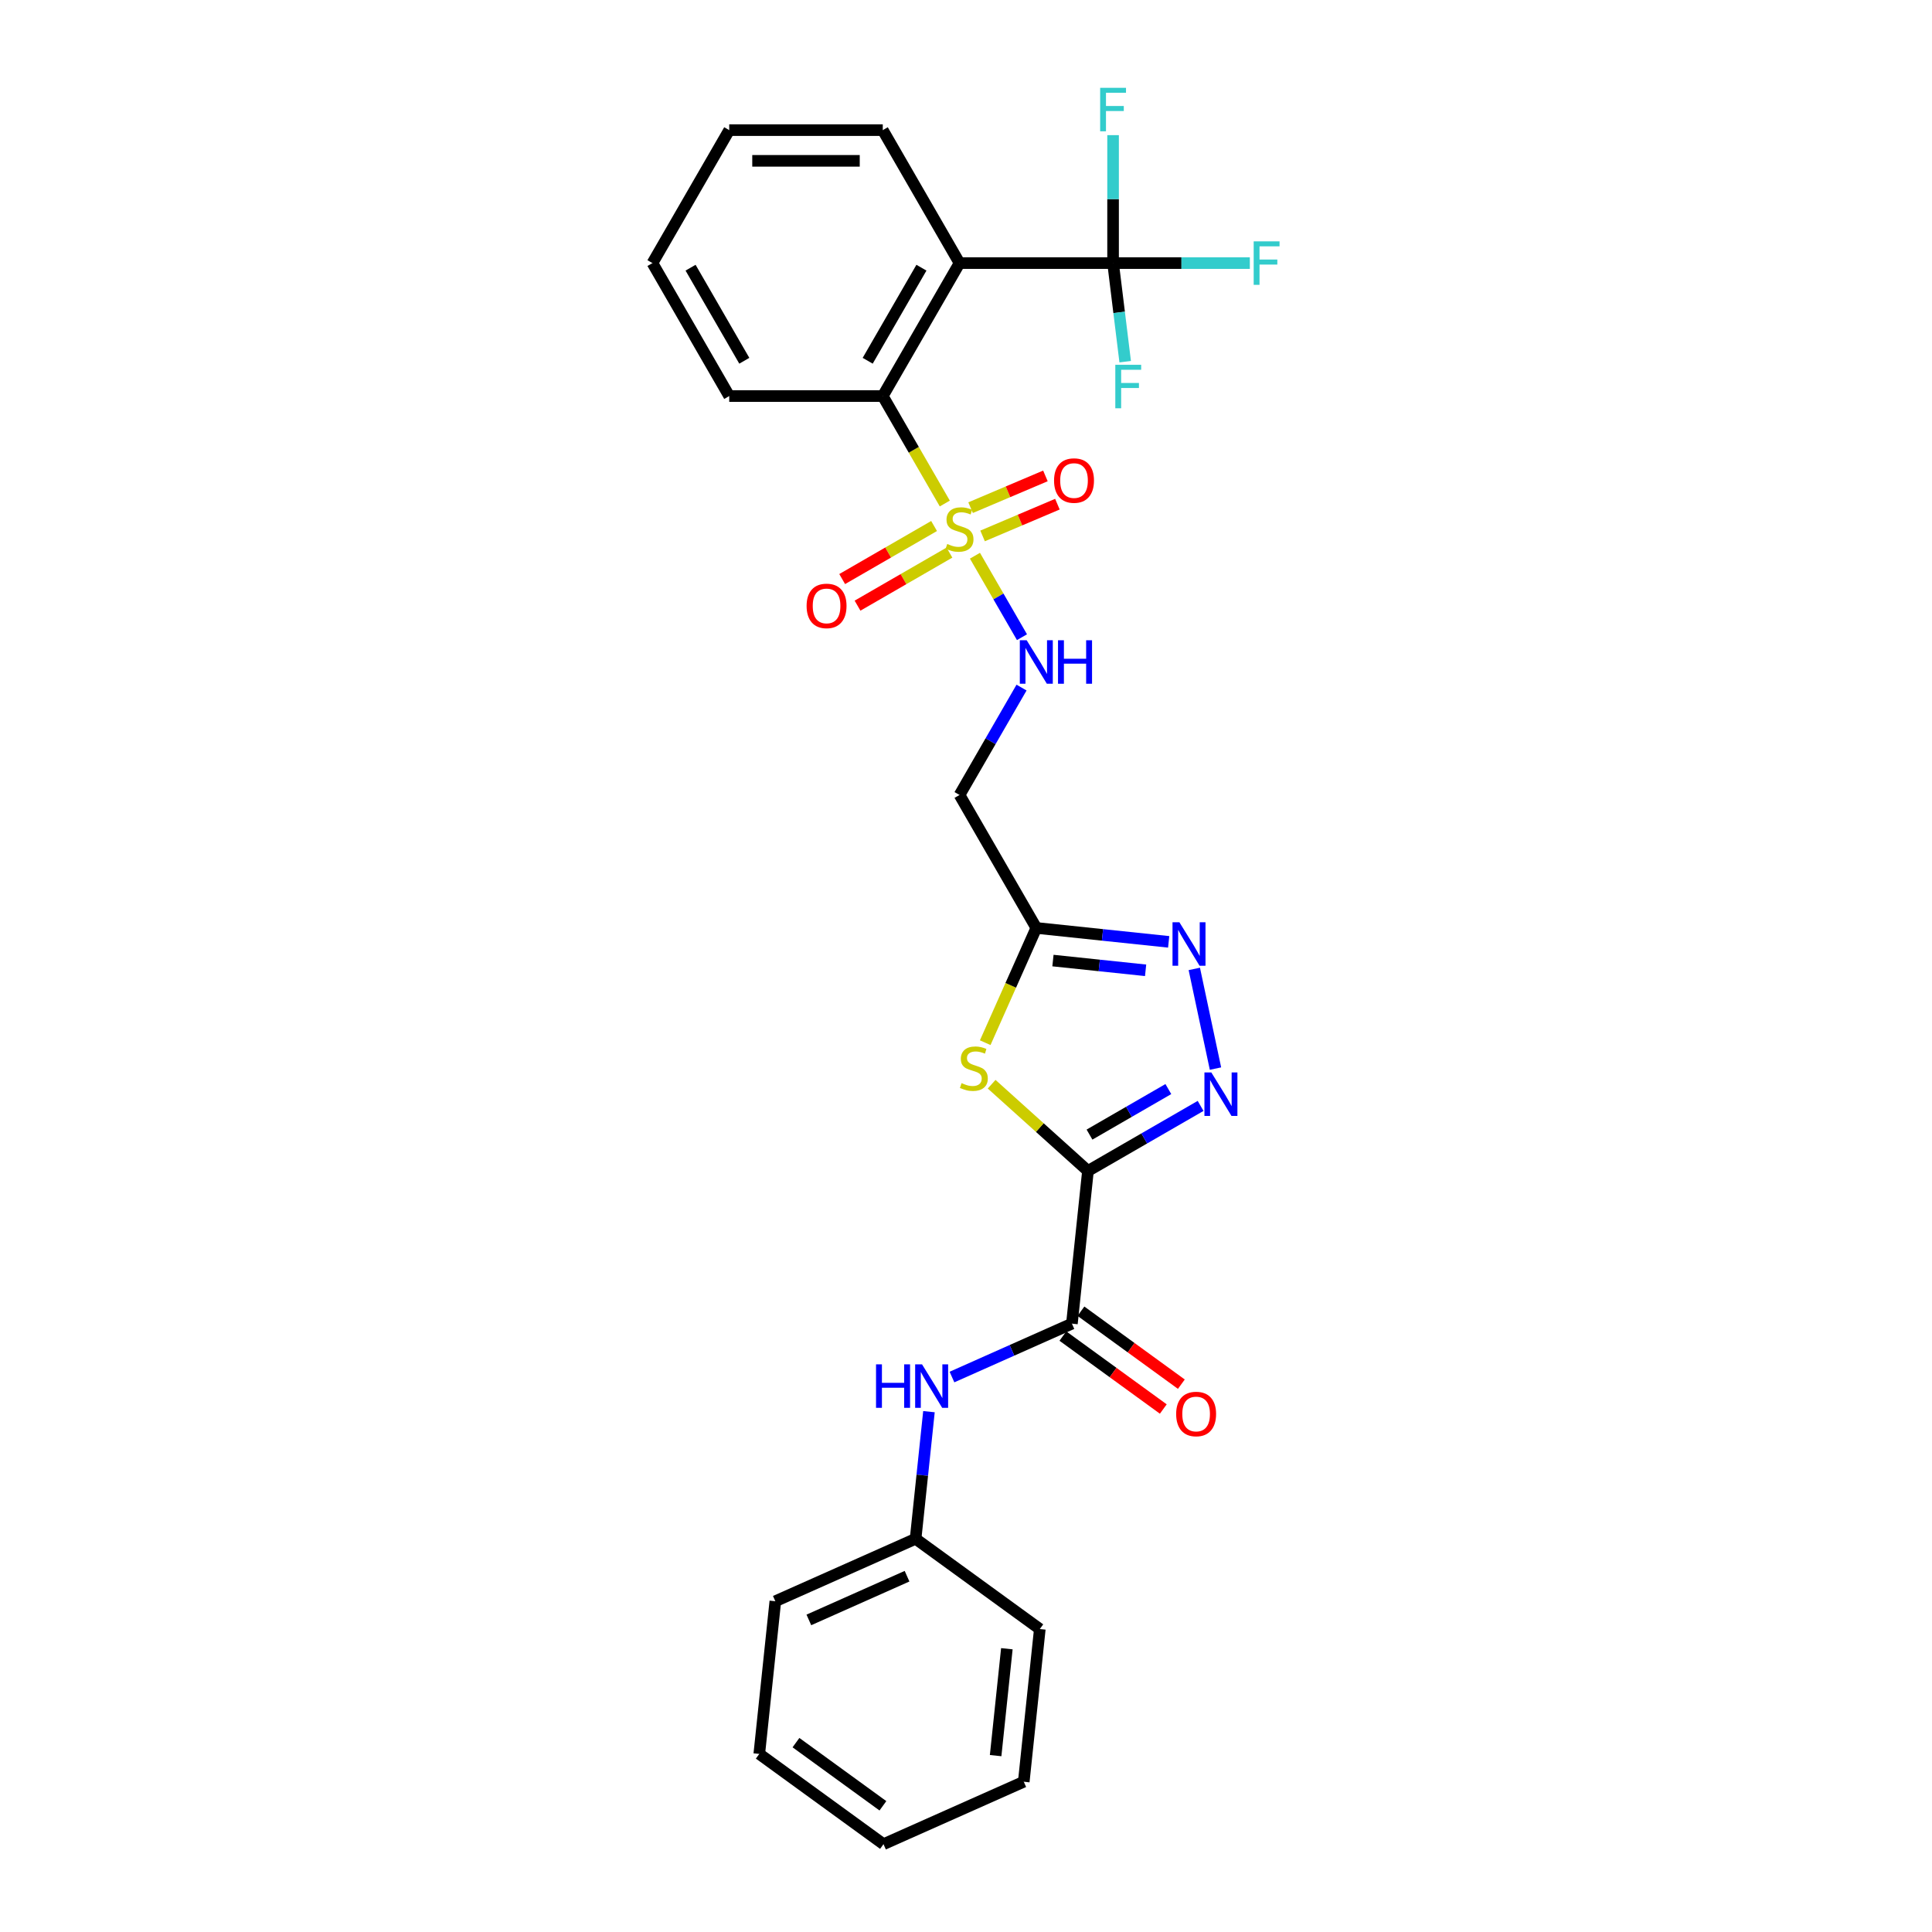 <?xml version='1.0' encoding='iso-8859-1'?>
<svg version='1.1' baseProfile='full'
              xmlns='http://www.w3.org/2000/svg'
                      xmlns:rdkit='http://www.rdkit.org/xml'
                      xmlns:xlink='http://www.w3.org/1999/xlink'
                  xml:space='preserve'
width='1000px' height='1000px' viewBox='0 0 1000 1000'>
<!-- END OF HEADER -->
<rect style='opacity:1.0;fill:#FFFFFF;stroke:none' width='1000' height='1000' x='0' y='0'> </rect>
<path class='bond-1' d='M 563.125,606.078 L 538.197,583.632' style='fill:none;fill-rule:evenodd;stroke:#000000;stroke-width:6px;stroke-linecap:butt;stroke-linejoin:miter;stroke-opacity:1' />
<path class='bond-1' d='M 538.197,583.632 L 513.269,561.187' style='fill:none;fill-rule:evenodd;stroke:#CCCC00;stroke-width:6px;stroke-linecap:butt;stroke-linejoin:miter;stroke-opacity:1' />
<path class='bond-2' d='M 563.125,606.078 L 592.276,589.247' style='fill:none;fill-rule:evenodd;stroke:#000000;stroke-width:6px;stroke-linecap:butt;stroke-linejoin:miter;stroke-opacity:1' />
<path class='bond-2' d='M 592.276,589.247 L 621.427,572.417' style='fill:none;fill-rule:evenodd;stroke:#0000FF;stroke-width:6px;stroke-linecap:butt;stroke-linejoin:miter;stroke-opacity:1' />
<path class='bond-2' d='M 563.923,587.264 L 584.329,575.482' style='fill:none;fill-rule:evenodd;stroke:#000000;stroke-width:6px;stroke-linecap:butt;stroke-linejoin:miter;stroke-opacity:1' />
<path class='bond-2' d='M 584.329,575.482 L 604.734,563.701' style='fill:none;fill-rule:evenodd;stroke:#0000FF;stroke-width:6px;stroke-linecap:butt;stroke-linejoin:miter;stroke-opacity:1' />
<path class='bond-7' d='M 563.125,606.078 L 554.818,685.114' style='fill:none;fill-rule:evenodd;stroke:#000000;stroke-width:6px;stroke-linecap:butt;stroke-linejoin:miter;stroke-opacity:1' />
<path class='bond-0' d='M 504.629,287.64 L 516.802,308.725' style='fill:none;fill-rule:evenodd;stroke:#CCCC00;stroke-width:6px;stroke-linecap:butt;stroke-linejoin:miter;stroke-opacity:1' />
<path class='bond-0' d='M 516.802,308.725 L 528.976,329.81' style='fill:none;fill-rule:evenodd;stroke:#0000FF;stroke-width:6px;stroke-linecap:butt;stroke-linejoin:miter;stroke-opacity:1' />
<path class='bond-8' d='M 489.029,260.619 L 472.974,232.811' style='fill:none;fill-rule:evenodd;stroke:#CCCC00;stroke-width:6px;stroke-linecap:butt;stroke-linejoin:miter;stroke-opacity:1' />
<path class='bond-8' d='M 472.974,232.811 L 456.919,205.003' style='fill:none;fill-rule:evenodd;stroke:#000000;stroke-width:6px;stroke-linecap:butt;stroke-linejoin:miter;stroke-opacity:1' />
<path class='bond-12' d='M 483.478,272.258 L 459.693,285.99' style='fill:none;fill-rule:evenodd;stroke:#CCCC00;stroke-width:6px;stroke-linecap:butt;stroke-linejoin:miter;stroke-opacity:1' />
<path class='bond-12' d='M 459.693,285.99 L 435.909,299.722' style='fill:none;fill-rule:evenodd;stroke:#FF0000;stroke-width:6px;stroke-linecap:butt;stroke-linejoin:miter;stroke-opacity:1' />
<path class='bond-12' d='M 491.425,286.023 L 467.641,299.755' style='fill:none;fill-rule:evenodd;stroke:#CCCC00;stroke-width:6px;stroke-linecap:butt;stroke-linejoin:miter;stroke-opacity:1' />
<path class='bond-12' d='M 467.641,299.755 L 443.856,313.487' style='fill:none;fill-rule:evenodd;stroke:#FF0000;stroke-width:6px;stroke-linecap:butt;stroke-linejoin:miter;stroke-opacity:1' />
<path class='bond-13' d='M 508.585,277.397 L 527.949,269.178' style='fill:none;fill-rule:evenodd;stroke:#CCCC00;stroke-width:6px;stroke-linecap:butt;stroke-linejoin:miter;stroke-opacity:1' />
<path class='bond-13' d='M 527.949,269.178 L 547.314,260.959' style='fill:none;fill-rule:evenodd;stroke:#FF0000;stroke-width:6px;stroke-linecap:butt;stroke-linejoin:miter;stroke-opacity:1' />
<path class='bond-13' d='M 502.375,262.766 L 521.739,254.547' style='fill:none;fill-rule:evenodd;stroke:#CCCC00;stroke-width:6px;stroke-linecap:butt;stroke-linejoin:miter;stroke-opacity:1' />
<path class='bond-13' d='M 521.739,254.547 L 541.104,246.328' style='fill:none;fill-rule:evenodd;stroke:#FF0000;stroke-width:6px;stroke-linecap:butt;stroke-linejoin:miter;stroke-opacity:1' />
<path class='bond-5' d='M 509.947,539.693 L 523.168,509.996' style='fill:none;fill-rule:evenodd;stroke:#CCCC00;stroke-width:6px;stroke-linecap:butt;stroke-linejoin:miter;stroke-opacity:1' />
<path class='bond-5' d='M 523.168,509.996 L 536.39,480.3' style='fill:none;fill-rule:evenodd;stroke:#000000;stroke-width:6px;stroke-linecap:butt;stroke-linejoin:miter;stroke-opacity:1' />
<path class='bond-6' d='M 629.135,553.102 L 618.168,501.509' style='fill:none;fill-rule:evenodd;stroke:#0000FF;stroke-width:6px;stroke-linecap:butt;stroke-linejoin:miter;stroke-opacity:1' />
<path class='bond-3' d='M 496.654,136.179 L 456.919,205.003' style='fill:none;fill-rule:evenodd;stroke:#000000;stroke-width:6px;stroke-linecap:butt;stroke-linejoin:miter;stroke-opacity:1' />
<path class='bond-3' d='M 476.929,138.556 L 449.114,186.732' style='fill:none;fill-rule:evenodd;stroke:#000000;stroke-width:6px;stroke-linecap:butt;stroke-linejoin:miter;stroke-opacity:1' />
<path class='bond-4' d='M 496.654,136.179 L 576.126,136.179' style='fill:none;fill-rule:evenodd;stroke:#000000;stroke-width:6px;stroke-linecap:butt;stroke-linejoin:miter;stroke-opacity:1' />
<path class='bond-19' d='M 496.654,136.179 L 456.919,67.355' style='fill:none;fill-rule:evenodd;stroke:#000000;stroke-width:6px;stroke-linecap:butt;stroke-linejoin:miter;stroke-opacity:1' />
<path class='bond-15' d='M 576.126,136.179 L 611.522,136.179' style='fill:none;fill-rule:evenodd;stroke:#000000;stroke-width:6px;stroke-linecap:butt;stroke-linejoin:miter;stroke-opacity:1' />
<path class='bond-15' d='M 611.522,136.179 L 646.919,136.179' style='fill:none;fill-rule:evenodd;stroke:#33CCCC;stroke-width:6px;stroke-linecap:butt;stroke-linejoin:miter;stroke-opacity:1' />
<path class='bond-16' d='M 576.126,136.179 L 579.259,161.694' style='fill:none;fill-rule:evenodd;stroke:#000000;stroke-width:6px;stroke-linecap:butt;stroke-linejoin:miter;stroke-opacity:1' />
<path class='bond-16' d='M 579.259,161.694 L 582.393,187.208' style='fill:none;fill-rule:evenodd;stroke:#33CCCC;stroke-width:6px;stroke-linecap:butt;stroke-linejoin:miter;stroke-opacity:1' />
<path class='bond-17' d='M 576.126,136.179 L 576.126,103.063' style='fill:none;fill-rule:evenodd;stroke:#000000;stroke-width:6px;stroke-linecap:butt;stroke-linejoin:miter;stroke-opacity:1' />
<path class='bond-17' d='M 576.126,103.063 L 576.126,69.948' style='fill:none;fill-rule:evenodd;stroke:#33CCCC;stroke-width:6px;stroke-linecap:butt;stroke-linejoin:miter;stroke-opacity:1' />
<path class='bond-10' d='M 536.39,480.3 L 496.654,411.476' style='fill:none;fill-rule:evenodd;stroke:#000000;stroke-width:6px;stroke-linecap:butt;stroke-linejoin:miter;stroke-opacity:1' />
<path class='bond-28' d='M 536.39,480.3 L 570.647,483.901' style='fill:none;fill-rule:evenodd;stroke:#000000;stroke-width:6px;stroke-linecap:butt;stroke-linejoin:miter;stroke-opacity:1' />
<path class='bond-28' d='M 570.647,483.901 L 604.904,487.501' style='fill:none;fill-rule:evenodd;stroke:#0000FF;stroke-width:6px;stroke-linecap:butt;stroke-linejoin:miter;stroke-opacity:1' />
<path class='bond-28' d='M 545.006,497.187 L 568.986,499.708' style='fill:none;fill-rule:evenodd;stroke:#000000;stroke-width:6px;stroke-linecap:butt;stroke-linejoin:miter;stroke-opacity:1' />
<path class='bond-28' d='M 568.986,499.708 L 592.965,502.228' style='fill:none;fill-rule:evenodd;stroke:#0000FF;stroke-width:6px;stroke-linecap:butt;stroke-linejoin:miter;stroke-opacity:1' />
<path class='bond-11' d='M 554.818,685.114 L 523.778,698.933' style='fill:none;fill-rule:evenodd;stroke:#000000;stroke-width:6px;stroke-linecap:butt;stroke-linejoin:miter;stroke-opacity:1' />
<path class='bond-11' d='M 523.778,698.933 L 492.739,712.753' style='fill:none;fill-rule:evenodd;stroke:#0000FF;stroke-width:6px;stroke-linecap:butt;stroke-linejoin:miter;stroke-opacity:1' />
<path class='bond-14' d='M 550.147,691.543 L 576.134,710.424' style='fill:none;fill-rule:evenodd;stroke:#000000;stroke-width:6px;stroke-linecap:butt;stroke-linejoin:miter;stroke-opacity:1' />
<path class='bond-14' d='M 576.134,710.424 L 602.122,729.305' style='fill:none;fill-rule:evenodd;stroke:#FF0000;stroke-width:6px;stroke-linecap:butt;stroke-linejoin:miter;stroke-opacity:1' />
<path class='bond-14' d='M 559.489,678.684 L 585.477,697.565' style='fill:none;fill-rule:evenodd;stroke:#000000;stroke-width:6px;stroke-linecap:butt;stroke-linejoin:miter;stroke-opacity:1' />
<path class='bond-14' d='M 585.477,697.565 L 611.465,716.447' style='fill:none;fill-rule:evenodd;stroke:#FF0000;stroke-width:6px;stroke-linecap:butt;stroke-linejoin:miter;stroke-opacity:1' />
<path class='bond-20' d='M 456.919,205.003 L 377.447,205.003' style='fill:none;fill-rule:evenodd;stroke:#000000;stroke-width:6px;stroke-linecap:butt;stroke-linejoin:miter;stroke-opacity:1' />
<path class='bond-9' d='M 528.746,355.892 L 512.7,383.684' style='fill:none;fill-rule:evenodd;stroke:#0000FF;stroke-width:6px;stroke-linecap:butt;stroke-linejoin:miter;stroke-opacity:1' />
<path class='bond-9' d='M 512.7,383.684 L 496.654,411.476' style='fill:none;fill-rule:evenodd;stroke:#000000;stroke-width:6px;stroke-linecap:butt;stroke-linejoin:miter;stroke-opacity:1' />
<path class='bond-18' d='M 480.825,730.677 L 477.368,763.575' style='fill:none;fill-rule:evenodd;stroke:#0000FF;stroke-width:6px;stroke-linecap:butt;stroke-linejoin:miter;stroke-opacity:1' />
<path class='bond-18' d='M 477.368,763.575 L 473.91,796.473' style='fill:none;fill-rule:evenodd;stroke:#000000;stroke-width:6px;stroke-linecap:butt;stroke-linejoin:miter;stroke-opacity:1' />
<path class='bond-21' d='M 473.91,796.473 L 401.309,828.797' style='fill:none;fill-rule:evenodd;stroke:#000000;stroke-width:6px;stroke-linecap:butt;stroke-linejoin:miter;stroke-opacity:1' />
<path class='bond-21' d='M 469.485,815.842 L 418.664,838.469' style='fill:none;fill-rule:evenodd;stroke:#000000;stroke-width:6px;stroke-linecap:butt;stroke-linejoin:miter;stroke-opacity:1' />
<path class='bond-22' d='M 473.91,796.473 L 538.204,843.186' style='fill:none;fill-rule:evenodd;stroke:#000000;stroke-width:6px;stroke-linecap:butt;stroke-linejoin:miter;stroke-opacity:1' />
<path class='bond-30' d='M 456.919,67.355 L 377.447,67.355' style='fill:none;fill-rule:evenodd;stroke:#000000;stroke-width:6px;stroke-linecap:butt;stroke-linejoin:miter;stroke-opacity:1' />
<path class='bond-30' d='M 444.998,83.249 L 389.368,83.249' style='fill:none;fill-rule:evenodd;stroke:#000000;stroke-width:6px;stroke-linecap:butt;stroke-linejoin:miter;stroke-opacity:1' />
<path class='bond-24' d='M 377.447,205.003 L 337.712,136.179' style='fill:none;fill-rule:evenodd;stroke:#000000;stroke-width:6px;stroke-linecap:butt;stroke-linejoin:miter;stroke-opacity:1' />
<path class='bond-24' d='M 385.252,186.732 L 357.437,138.556' style='fill:none;fill-rule:evenodd;stroke:#000000;stroke-width:6px;stroke-linecap:butt;stroke-linejoin:miter;stroke-opacity:1' />
<path class='bond-26' d='M 401.309,828.797 L 393.002,907.833' style='fill:none;fill-rule:evenodd;stroke:#000000;stroke-width:6px;stroke-linecap:butt;stroke-linejoin:miter;stroke-opacity:1' />
<path class='bond-25' d='M 538.204,843.186 L 529.897,922.222' style='fill:none;fill-rule:evenodd;stroke:#000000;stroke-width:6px;stroke-linecap:butt;stroke-linejoin:miter;stroke-opacity:1' />
<path class='bond-25' d='M 521.15,853.38 L 515.336,908.705' style='fill:none;fill-rule:evenodd;stroke:#000000;stroke-width:6px;stroke-linecap:butt;stroke-linejoin:miter;stroke-opacity:1' />
<path class='bond-23' d='M 377.447,67.355 L 337.712,136.179' style='fill:none;fill-rule:evenodd;stroke:#000000;stroke-width:6px;stroke-linecap:butt;stroke-linejoin:miter;stroke-opacity:1' />
<path class='bond-27' d='M 529.897,922.222 L 457.296,954.545' style='fill:none;fill-rule:evenodd;stroke:#000000;stroke-width:6px;stroke-linecap:butt;stroke-linejoin:miter;stroke-opacity:1' />
<path class='bond-29' d='M 393.002,907.833 L 457.296,954.545' style='fill:none;fill-rule:evenodd;stroke:#000000;stroke-width:6px;stroke-linecap:butt;stroke-linejoin:miter;stroke-opacity:1' />
<path class='bond-29' d='M 411.989,901.981 L 456.994,934.68' style='fill:none;fill-rule:evenodd;stroke:#000000;stroke-width:6px;stroke-linecap:butt;stroke-linejoin:miter;stroke-opacity:1' />
<path  class='atom-1' d='M 490.297 281.552
Q 490.551 281.647, 491.6 282.092
Q 492.649 282.538, 493.793 282.824
Q 494.969 283.078, 496.114 283.078
Q 498.244 283.078, 499.483 282.061
Q 500.723 281.012, 500.723 279.2
Q 500.723 277.96, 500.087 277.197
Q 499.483 276.434, 498.53 276.021
Q 497.576 275.608, 495.987 275.131
Q 493.984 274.527, 492.776 273.955
Q 491.6 273.382, 490.742 272.174
Q 489.915 270.967, 489.915 268.932
Q 489.915 266.103, 491.822 264.354
Q 493.761 262.606, 497.576 262.606
Q 500.183 262.606, 503.139 263.846
L 502.408 266.294
Q 499.706 265.181, 497.671 265.181
Q 495.478 265.181, 494.27 266.103
Q 493.062 266.993, 493.094 268.551
Q 493.094 269.759, 493.698 270.49
Q 494.334 271.221, 495.224 271.634
Q 496.146 272.047, 497.671 272.524
Q 499.706 273.16, 500.914 273.796
Q 502.122 274.431, 502.98 275.735
Q 503.87 277.006, 503.87 279.2
Q 503.87 282.315, 501.772 284
Q 499.706 285.653, 496.241 285.653
Q 494.238 285.653, 492.712 285.208
Q 491.218 284.795, 489.438 284.063
L 490.297 281.552
' fill='#CCCC00'/>
<path  class='atom-2' d='M 497.708 560.625
Q 497.963 560.721, 499.012 561.166
Q 500.061 561.611, 501.205 561.897
Q 502.381 562.151, 503.526 562.151
Q 505.655 562.151, 506.895 561.134
Q 508.135 560.085, 508.135 558.273
Q 508.135 557.033, 507.499 556.27
Q 506.895 555.507, 505.942 555.094
Q 504.988 554.681, 503.398 554.204
Q 501.396 553.6, 500.188 553.028
Q 499.012 552.456, 498.153 551.248
Q 497.327 550.04, 497.327 548.005
Q 497.327 545.176, 499.234 543.428
Q 501.173 541.679, 504.988 541.679
Q 507.595 541.679, 510.551 542.919
L 509.82 545.367
Q 507.118 544.254, 505.083 544.254
Q 502.89 544.254, 501.682 545.176
Q 500.474 546.066, 500.506 547.624
Q 500.506 548.832, 501.11 549.563
Q 501.745 550.294, 502.636 550.707
Q 503.557 551.121, 505.083 551.597
Q 507.118 552.233, 508.326 552.869
Q 509.534 553.505, 510.392 554.808
Q 511.282 556.08, 511.282 558.273
Q 511.282 561.388, 509.184 563.073
Q 507.118 564.726, 503.653 564.726
Q 501.65 564.726, 500.124 564.281
Q 498.63 563.868, 496.85 563.137
L 497.708 560.625
' fill='#CCCC00'/>
<path  class='atom-3' d='M 626.974 555.089
L 634.349 567.009
Q 635.08 568.186, 636.256 570.315
Q 637.432 572.445, 637.496 572.572
L 637.496 555.089
L 640.484 555.089
L 640.484 577.595
L 637.401 577.595
L 629.485 564.562
Q 628.563 563.036, 627.578 561.287
Q 626.624 559.539, 626.338 558.999
L 626.338 577.595
L 623.414 577.595
L 623.414 555.089
L 626.974 555.089
' fill='#0000FF'/>
<path  class='atom-7' d='M 610.451 477.354
L 617.826 489.275
Q 618.557 490.451, 619.733 492.581
Q 620.909 494.711, 620.973 494.838
L 620.973 477.354
L 623.961 477.354
L 623.961 499.86
L 620.878 499.86
L 612.962 486.827
Q 612.04 485.301, 611.055 483.553
Q 610.101 481.804, 609.815 481.264
L 609.815 499.86
L 606.891 499.86
L 606.891 477.354
L 610.451 477.354
' fill='#0000FF'/>
<path  class='atom-10' d='M 531.415 331.399
L 538.79 343.319
Q 539.521 344.495, 540.697 346.625
Q 541.873 348.755, 541.937 348.882
L 541.937 331.399
L 544.925 331.399
L 544.925 353.905
L 541.842 353.905
L 533.926 340.872
Q 533.004 339.346, 532.019 337.597
Q 531.065 335.849, 530.779 335.309
L 530.779 353.905
L 527.855 353.905
L 527.855 331.399
L 531.415 331.399
' fill='#0000FF'/>
<path  class='atom-10' d='M 547.627 331.399
L 550.679 331.399
L 550.679 340.967
L 562.186 340.967
L 562.186 331.399
L 565.238 331.399
L 565.238 353.905
L 562.186 353.905
L 562.186 343.51
L 550.679 343.51
L 550.679 353.905
L 547.627 353.905
L 547.627 331.399
' fill='#0000FF'/>
<path  class='atom-12' d='M 453.433 706.184
L 456.484 706.184
L 456.484 715.753
L 467.992 715.753
L 467.992 706.184
L 471.043 706.184
L 471.043 728.691
L 467.992 728.691
L 467.992 718.296
L 456.484 718.296
L 456.484 728.691
L 453.433 728.691
L 453.433 706.184
' fill='#0000FF'/>
<path  class='atom-12' d='M 477.242 706.184
L 484.617 718.105
Q 485.348 719.281, 486.524 721.411
Q 487.701 723.541, 487.764 723.668
L 487.764 706.184
L 490.752 706.184
L 490.752 728.691
L 487.669 728.691
L 479.753 715.657
Q 478.832 714.131, 477.846 712.383
Q 476.892 710.635, 476.606 710.094
L 476.606 728.691
L 473.682 728.691
L 473.682 706.184
L 477.242 706.184
' fill='#0000FF'/>
<path  class='atom-13' d='M 417.499 313.627
Q 417.499 308.223, 420.169 305.203
Q 422.839 302.183, 427.83 302.183
Q 432.821 302.183, 435.491 305.203
Q 438.161 308.223, 438.161 313.627
Q 438.161 319.094, 435.459 322.21
Q 432.757 325.293, 427.83 325.293
Q 422.871 325.293, 420.169 322.21
Q 417.499 319.126, 417.499 313.627
M 427.83 322.75
Q 431.263 322.75, 433.107 320.461
Q 434.982 318.141, 434.982 313.627
Q 434.982 309.208, 433.107 306.983
Q 431.263 304.726, 427.83 304.726
Q 424.397 304.726, 422.521 306.951
Q 420.678 309.176, 420.678 313.627
Q 420.678 318.172, 422.521 320.461
Q 424.397 322.75, 427.83 322.75
' fill='#FF0000'/>
<path  class='atom-14' d='M 545.578 248.741
Q 545.578 243.337, 548.248 240.317
Q 550.919 237.297, 555.909 237.297
Q 560.9 237.297, 563.571 240.317
Q 566.241 243.337, 566.241 248.741
Q 566.241 254.208, 563.539 257.323
Q 560.837 260.407, 555.909 260.407
Q 550.95 260.407, 548.248 257.323
Q 545.578 254.24, 545.578 248.741
M 555.909 257.864
Q 559.343 257.864, 561.186 255.575
Q 563.062 253.255, 563.062 248.741
Q 563.062 244.322, 561.186 242.097
Q 559.343 239.84, 555.909 239.84
Q 552.476 239.84, 550.601 242.065
Q 548.757 244.29, 548.757 248.741
Q 548.757 253.286, 550.601 255.575
Q 552.476 257.864, 555.909 257.864
' fill='#FF0000'/>
<path  class='atom-15' d='M 608.78 731.889
Q 608.78 726.485, 611.45 723.465
Q 614.121 720.445, 619.111 720.445
Q 624.102 720.445, 626.772 723.465
Q 629.443 726.485, 629.443 731.889
Q 629.443 737.357, 626.741 740.472
Q 624.039 743.556, 619.111 743.556
Q 614.152 743.556, 611.45 740.472
Q 608.78 737.389, 608.78 731.889
M 619.111 741.013
Q 622.545 741.013, 624.388 738.724
Q 626.264 736.403, 626.264 731.889
Q 626.264 727.471, 624.388 725.245
Q 622.545 722.988, 619.111 722.988
Q 615.678 722.988, 613.803 725.214
Q 611.959 727.439, 611.959 731.889
Q 611.959 736.435, 613.803 738.724
Q 615.678 741.013, 619.111 741.013
' fill='#FF0000'/>
<path  class='atom-16' d='M 648.905 124.926
L 662.288 124.926
L 662.288 127.501
L 651.925 127.501
L 651.925 134.335
L 661.144 134.335
L 661.144 136.942
L 651.925 136.942
L 651.925 147.432
L 648.905 147.432
L 648.905 124.926
' fill='#33CCCC'/>
<path  class='atom-17' d='M 577.281 188.818
L 590.664 188.818
L 590.664 191.393
L 580.301 191.393
L 580.301 198.227
L 589.519 198.227
L 589.519 200.834
L 580.301 200.834
L 580.301 211.324
L 577.281 211.324
L 577.281 188.818
' fill='#33CCCC'/>
<path  class='atom-18' d='M 569.434 45.455
L 582.817 45.455
L 582.817 48.029
L 572.454 48.029
L 572.454 54.864
L 581.673 54.864
L 581.673 57.471
L 572.454 57.471
L 572.454 67.961
L 569.434 67.961
L 569.434 45.455
' fill='#33CCCC'/>
</svg>
